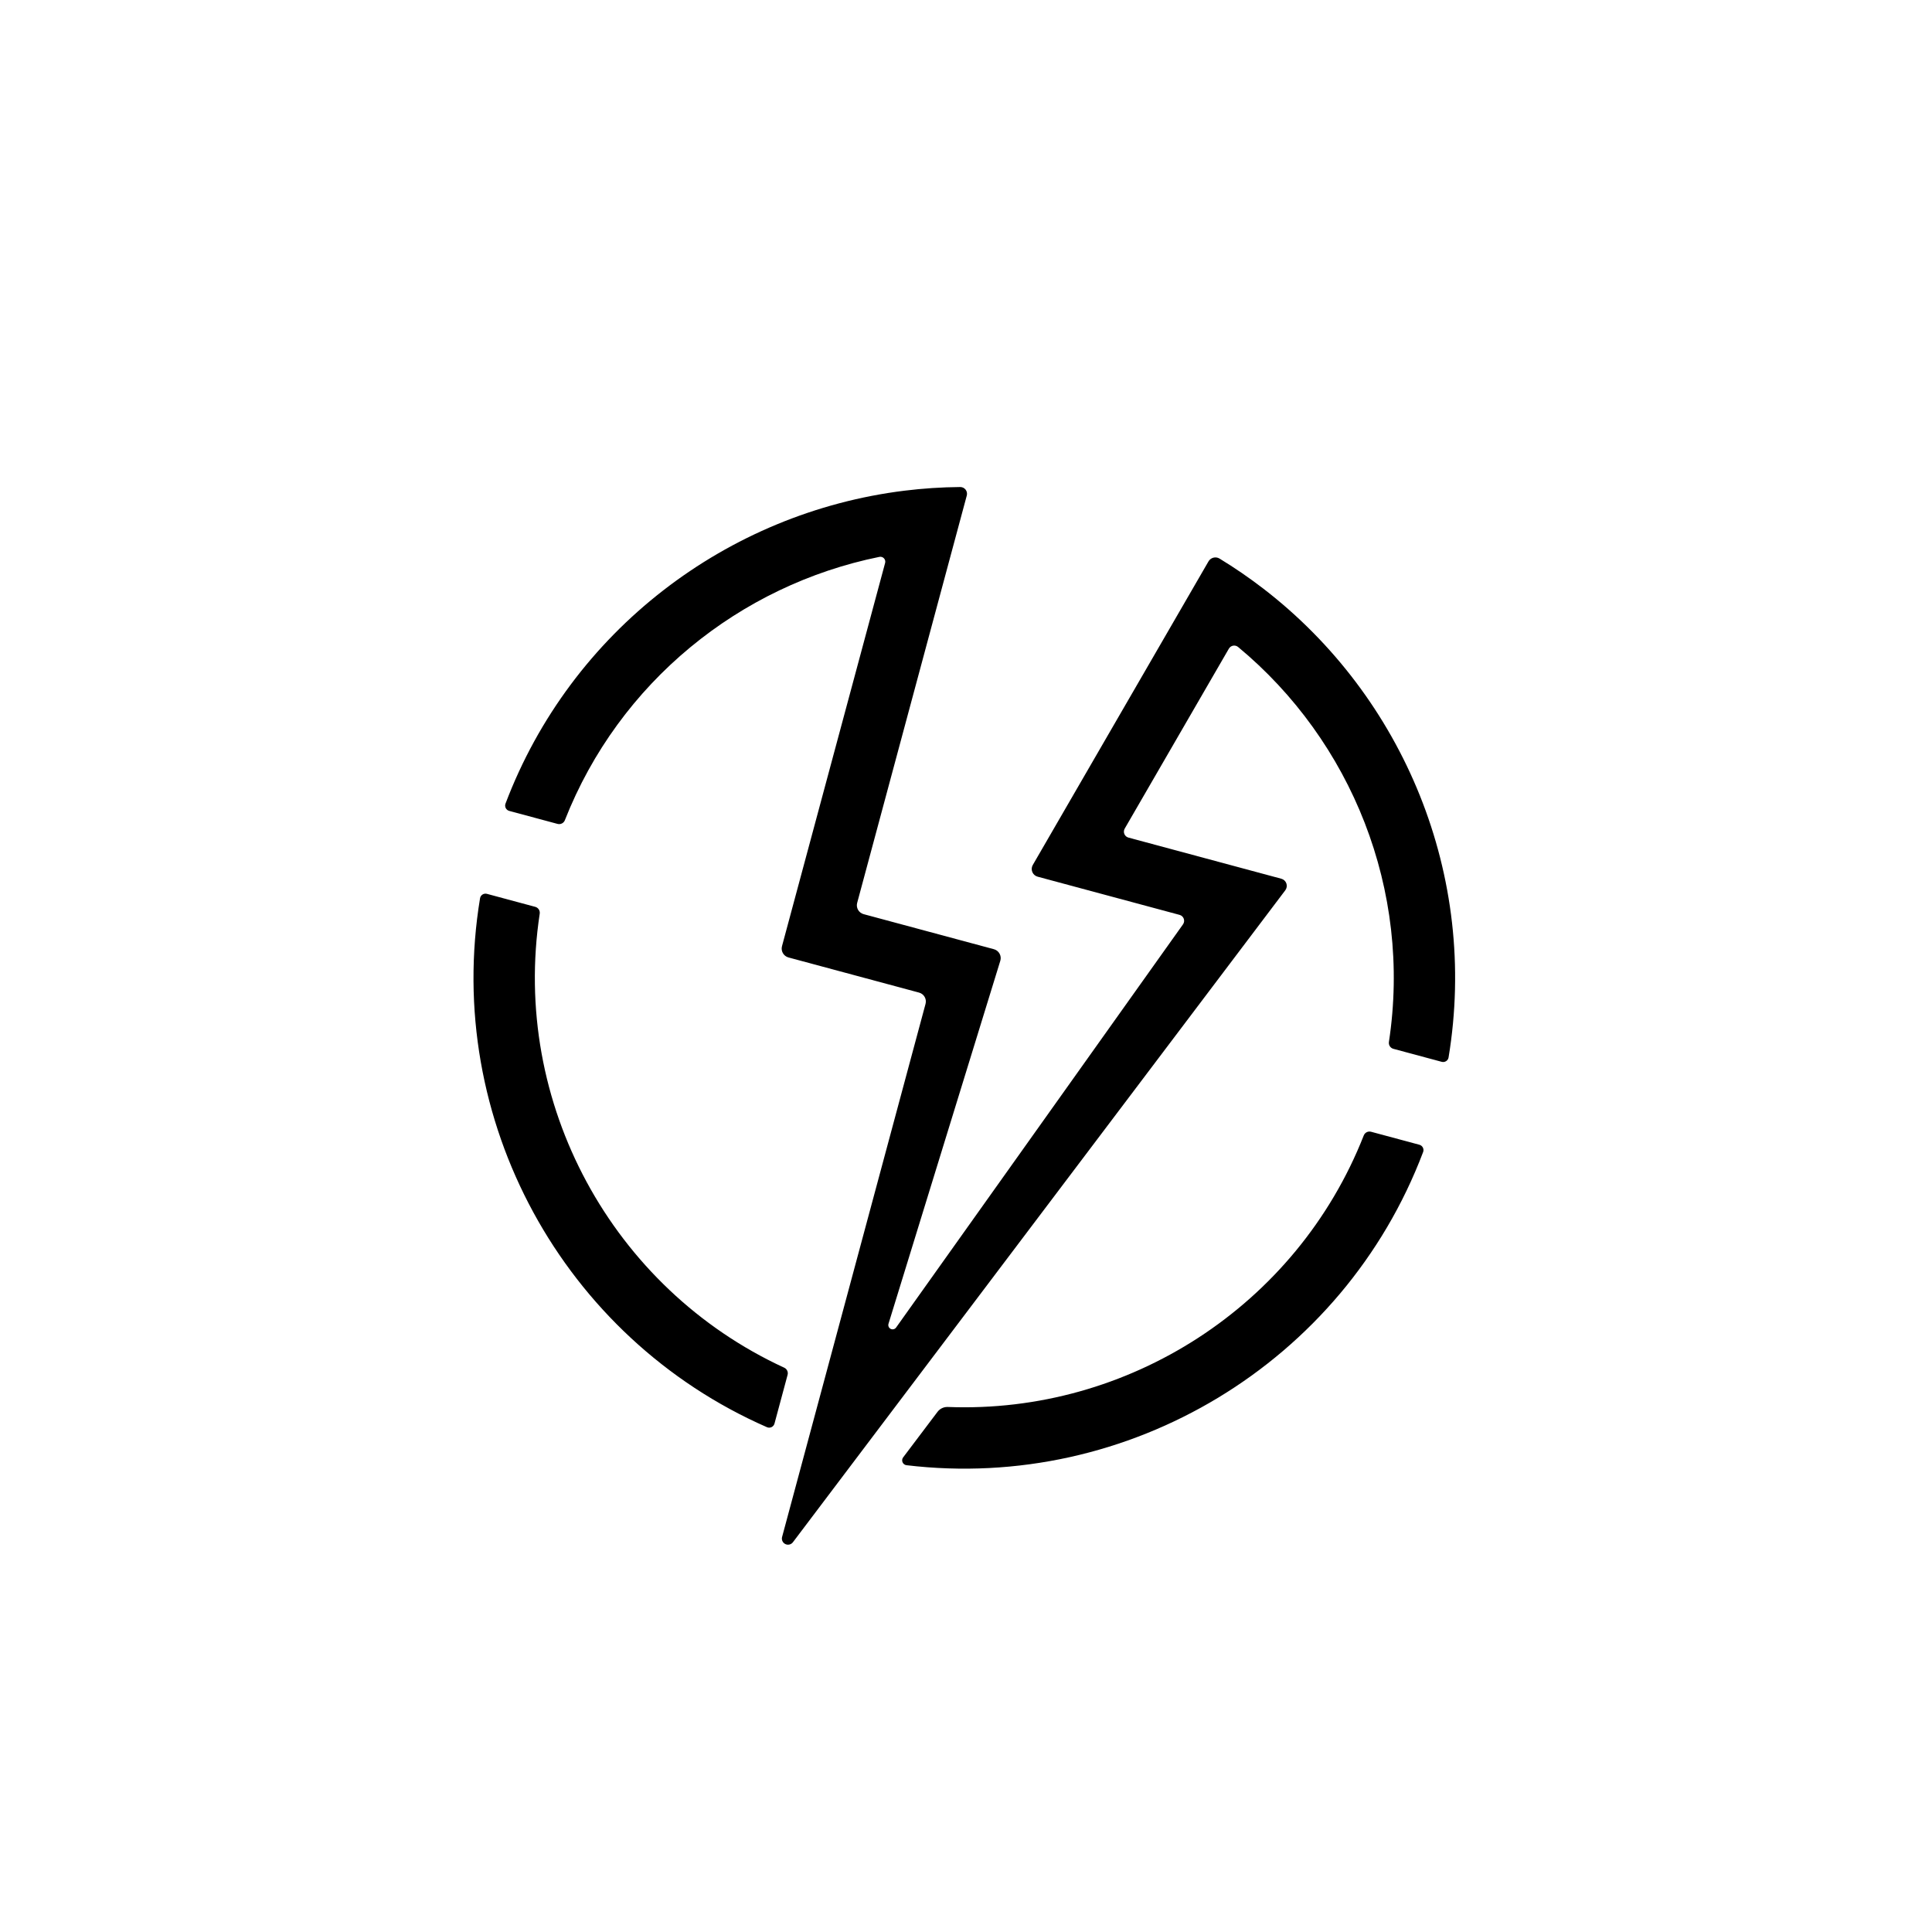 <?xml version="1.0" encoding="UTF-8" standalone="no"?>
<!DOCTYPE svg PUBLIC "-//W3C//DTD SVG 1.1//EN" "http://www.w3.org/Graphics/SVG/1.1/DTD/svg11.dtd">
<svg width="100%" height="100%" viewBox="0 0 500 500" version="1.1" xmlns="http://www.w3.org/2000/svg" xmlns:xlink="http://www.w3.org/1999/xlink" xml:space="preserve" xmlns:serif="http://www.serif.com/" style="fill-rule:evenodd;clip-rule:evenodd;stroke-linejoin:round;stroke-miterlimit:2;">
    <g id="icon.svg" transform="matrix(1.585,0,0,1.585,249.494,252.04)">
        <g transform="matrix(1,0,0,1,-100,-100)">
            <clipPath id="_clip1">
                <rect x="0" y="0" width="200" height="200"/>
            </clipPath>
            <g clip-path="url(#_clip1)">
                <g id="ICON" transform="matrix(1,0,0,1,2482.88,-503.231)">
                    <g>
                        <g id="icon" transform="matrix(1.241,0,0,1.241,-3403.13,131.931)">
                            <g>
                                <clipPath id="_clip2">
                                    <circle cx="822.089" cy="379.759" r="80.577"/>
                                </clipPath>
                                <g clip-path="url(#_clip2)">
                                    <g opacity="0.3">
                                        <circle cx="822.089" cy="379.759" r="80.577" style="fill:none;"/>
                                        <g>
                                            <clipPath id="_clip3">
                                                <circle cx="822.089" cy="379.759" r="80.577"/>
                                            </clipPath>
                                            <g clip-path="url(#_clip3)">
                                                <g transform="matrix(2.752,0,0,2.752,-804.231,234.775)">
                                                    <circle cx="601.674" cy="58.16" r="23.419" style="fill:none;"/>
                                                </g>
                                            </g>
                                        </g>
                                    </g>
                                </g>
                            </g>
                        </g>
                        <g id="icon1" serif:id="icon" transform="matrix(0.275,0.074,-0.074,0.275,-2579.52,337.273)">
                            <path d="M804.526,506.645C804.527,505.672 804.026,504.767 803.2,504.253C802.374,503.738 801.341,503.687 800.469,504.117C727.461,540.567 675.047,612.226 665.541,696.788C665.347,698.57 663.842,699.919 662.05,699.919C655.445,699.924 640.22,699.924 633.355,699.924C632.462,699.925 631.611,699.549 631.01,698.888C630.409,698.228 630.116,697.344 630.201,696.456C640.704,590.749 709.808,502.174 804.526,463.725C814.355,459.735 824.46,456.285 834.803,453.411C835.967,453.092 837.213,453.333 838.172,454.065C839.132,454.797 839.695,455.934 839.695,457.141C839.696,489.356 839.696,666.106 839.696,699.014C839.696,701.927 842.058,704.289 844.971,704.289L922.298,704.289C923.73,704.289 925.1,704.871 926.095,705.902C927.089,706.933 927.621,708.323 927.57,709.754C926.507,739.305 921.435,880.391 919.746,927.377C919.702,928.584 920.542,929.645 921.727,929.88C922.913,930.115 924.093,929.455 924.514,928.322C944.075,875.655 1011.52,694.066 1023.29,662.359C1023.69,661.279 1023.54,660.072 1022.88,659.127C1022.23,658.181 1021.15,657.617 1020,657.617L935.697,657.617C934.275,657.617 932.935,656.956 932.07,655.829C931.204,654.701 930.913,653.235 931.281,651.862C939.305,621.914 976.19,484.257 983.332,457.604C983.649,456.417 984.431,455.408 985.5,454.804C986.57,454.2 987.838,454.052 989.018,454.393C998.871,457.27 1008.5,460.67 1017.88,464.563C1111.55,503.45 1179.73,591.51 1190.15,696.456C1190.24,697.343 1189.95,698.225 1189.35,698.884C1188.75,699.544 1187.9,699.92 1187.01,699.92C1180.14,699.924 1164.92,699.924 1158.31,699.924C1156.52,699.922 1155.02,698.571 1154.82,696.788C1145,609.384 1089.33,535.765 1012.46,500.57C1011.52,500.146 1010.44,500.155 1009.51,500.596C1008.58,501.037 1007.89,501.865 1007.62,502.861C1002.67,521.332 981.955,598.629 976.759,618.02C976.476,619.076 976.701,620.204 977.366,621.071C978.032,621.939 979.063,622.447 980.156,622.447L1070.94,622.447C1072.34,622.447 1073.65,623.145 1074.44,624.308C1075.22,625.471 1075.38,626.948 1074.85,628.249C1056.08,674.702 930.154,986.389 899.374,1062.57C898.744,1064.13 897.095,1065.03 895.442,1064.71C893.79,1064.39 892.596,1062.94 892.596,1061.26L892.596,744.735C892.596,741.821 890.234,739.459 887.321,739.459L809.801,739.459C806.888,739.459 804.526,737.097 804.526,734.184L804.526,506.645ZM871.494,999.61C871.495,1000.53 871.095,1001.4 870.398,1002.01C869.702,1002.61 868.778,1002.88 867.868,1002.74C741.723,983.677 642.928,880.734 630.208,752.629C630.123,751.742 630.416,750.861 631.015,750.202C631.614,749.542 632.463,749.167 633.354,749.167C640.22,749.162 655.446,749.162 662.051,749.162C663.845,749.163 665.351,750.514 665.546,752.299C677.8,861.354 761.424,948.947 868.556,967.222C870.249,967.505 871.489,968.97 871.489,970.686C871.494,977.173 871.494,992.555 871.494,999.61ZM960.011,968.822C960.877,966.681 962.739,965.101 964.992,964.596C1065.74,941.655 1143.07,856.837 1154.82,752.299C1155.02,750.517 1156.52,749.167 1158.31,749.167C1164.92,749.162 1180.14,749.162 1187.01,749.162C1187.9,749.162 1188.75,749.538 1189.35,750.198C1189.95,750.858 1190.25,751.741 1190.16,752.629C1177.38,881.324 1077.73,984.625 950.749,1003C949.756,1003.13 948.765,1002.73 948.149,1001.94C947.532,1001.15 947.384,1000.09 947.759,999.162C950.878,991.427 957.21,975.756 960.011,968.822Z"/>
                        </g>
                    </g>
                </g>
            </g>
        </g>
    </g>
</svg>

